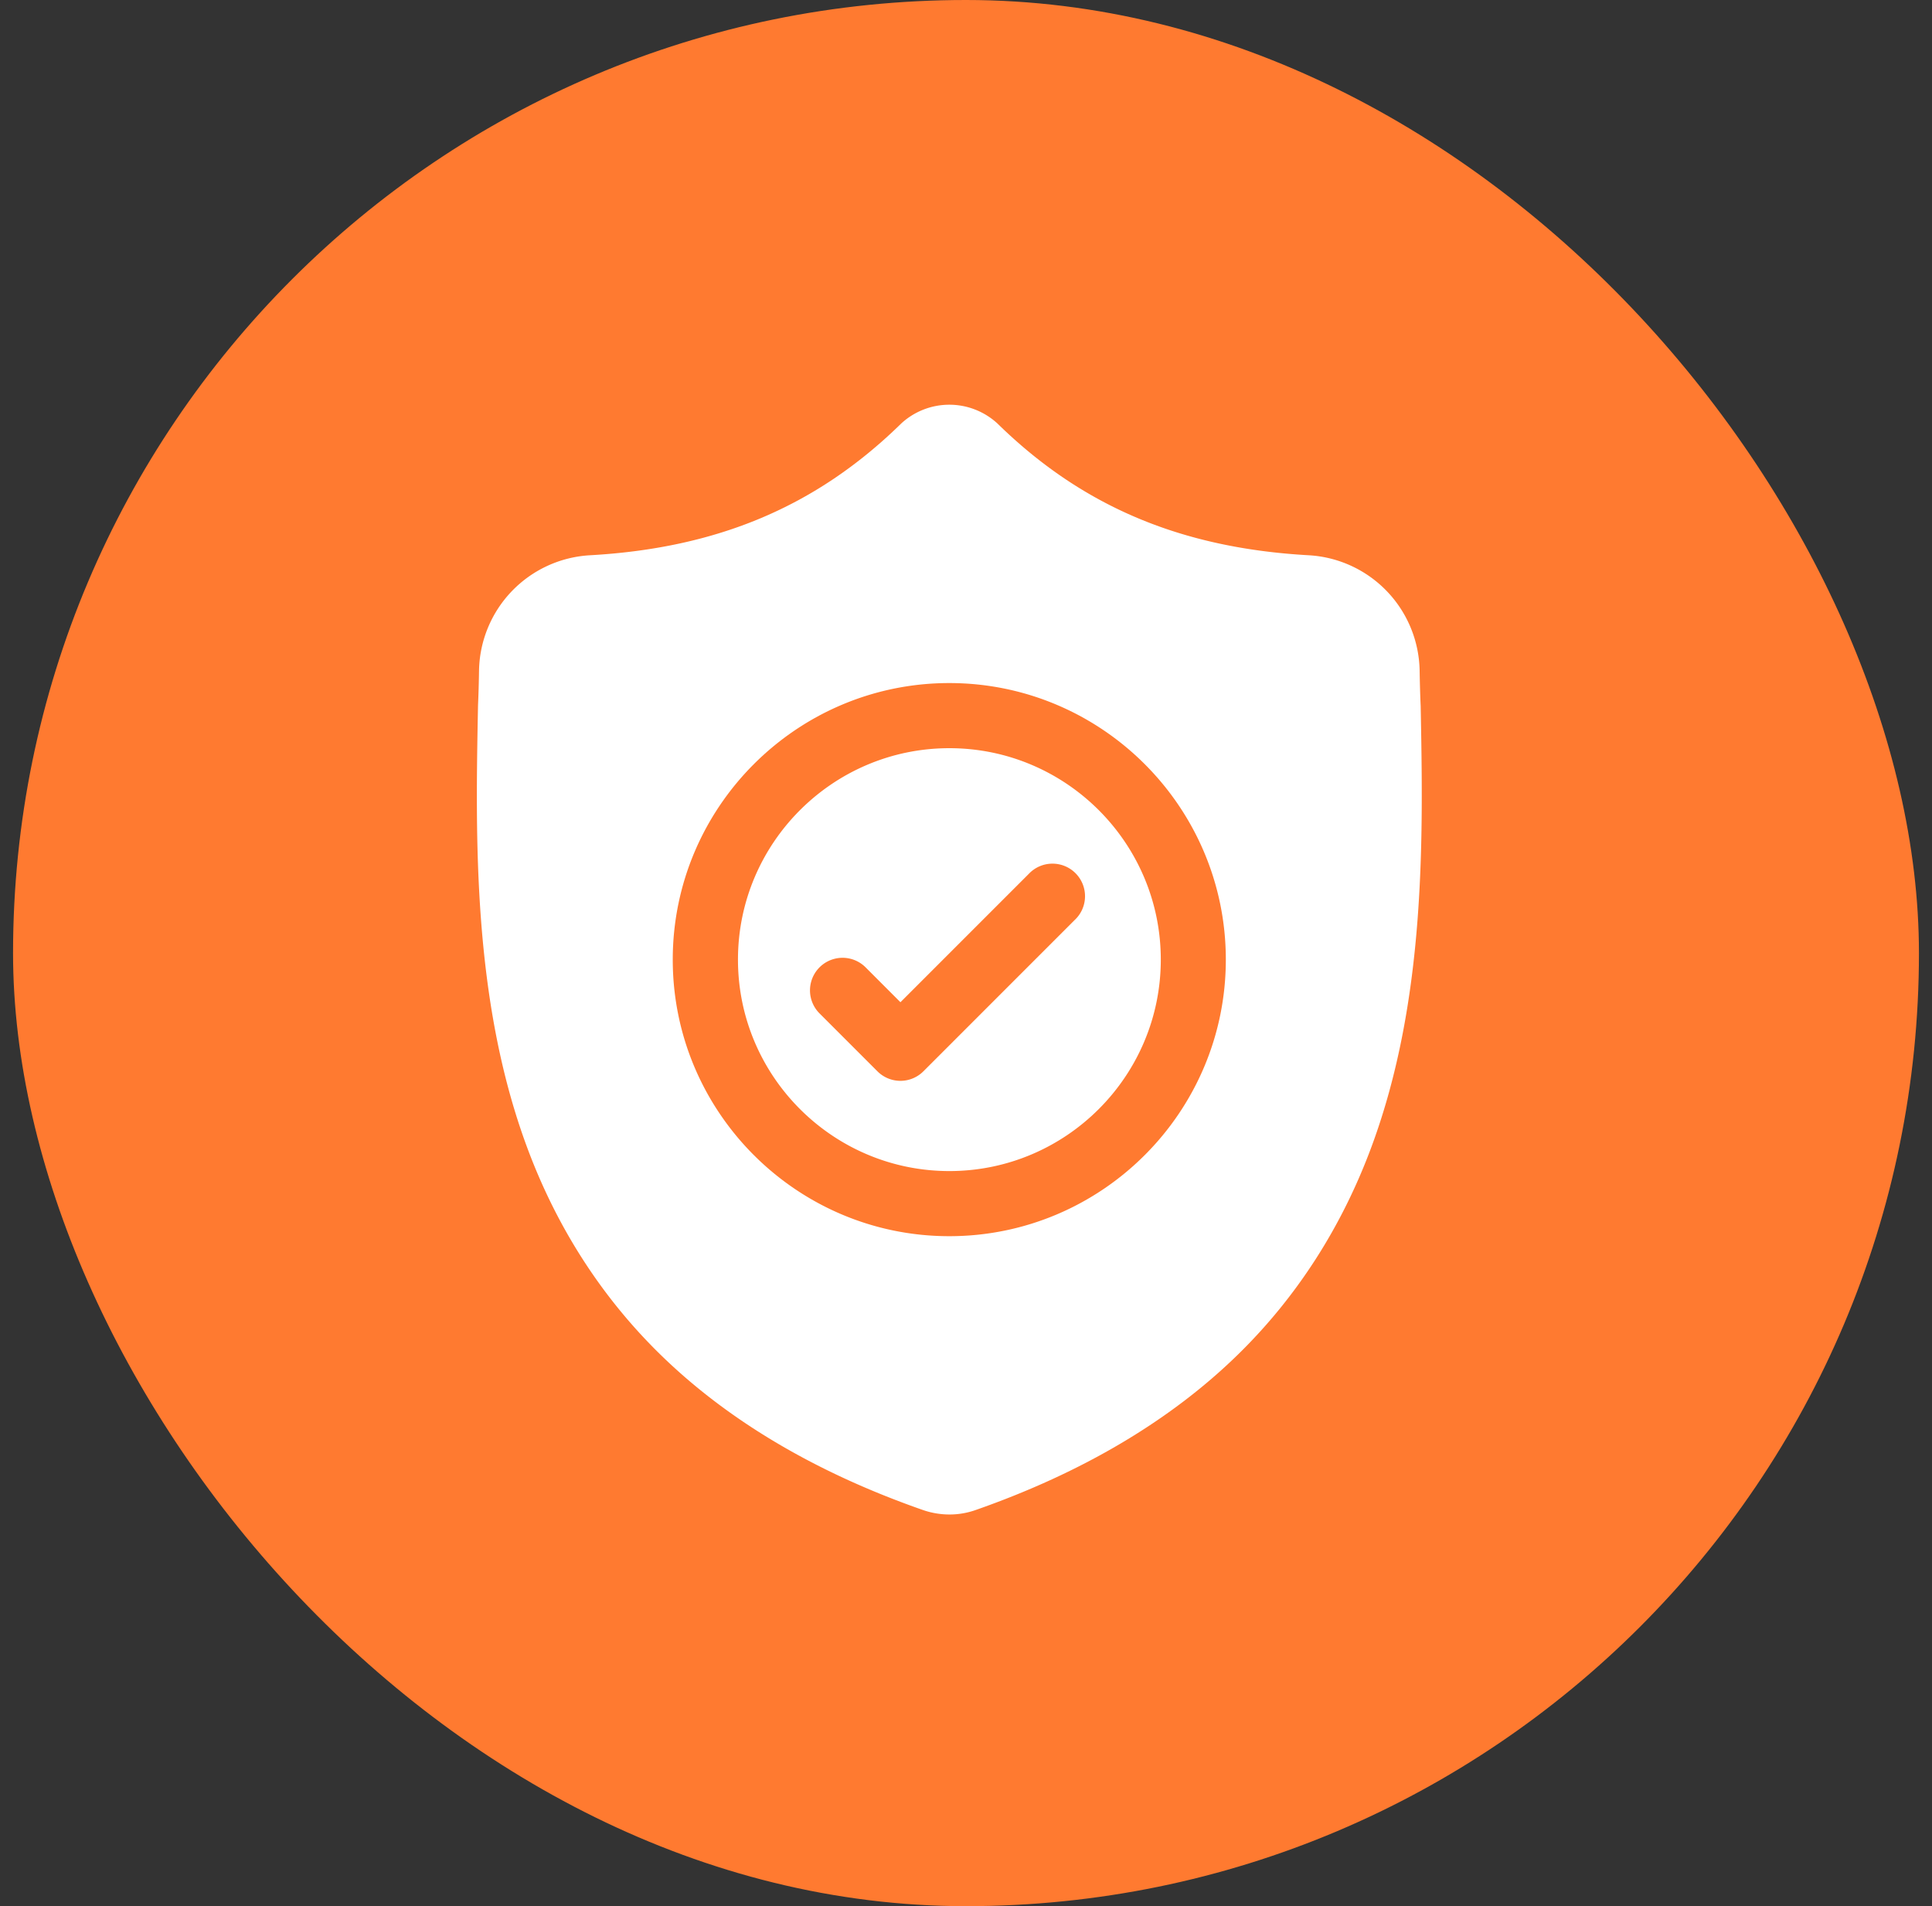 <svg xmlns="http://www.w3.org/2000/svg" width="74" height="73" fill="none" viewBox="0 0 74 73"><rect x="0" y="0" width="74" height="73" fill="#333333" stroke="none"/><rect width="73" height="73" x=".5" fill="#ff7a30" rx="36.5"/><path fill="#fff" d="M36.363 28.653c-4.465 0-8.097 3.632-8.097 8.097s3.632 8.098 8.097 8.098 8.098-3.633 8.098-8.098-3.633-8.097-8.098-8.097m4.808 6.572-5.801 5.801a1.244 1.244 0 0 1-1.764 0L31.39 38.81a1.247 1.247 0 1 1 1.764-1.764l1.335 1.336 4.92-4.92a1.247 1.247 0 1 1 1.763 1.763"/><path fill="#fff" d="m54.415 27.031-.002-.033c-.018-.408-.03-.84-.038-1.32a4.504 4.504 0 0 0-4.241-4.413c-4.887-.273-8.667-1.866-11.897-5.014l-.027-.027a2.72 2.72 0 0 0-3.697 0l-.027.027c-3.23 3.148-7.01 4.741-11.896 5.014a4.504 4.504 0 0 0-4.242 4.413c-.007.477-.02.91-.038 1.32l-.002.077c-.095 4.983-.213 11.184 1.862 16.813 1.14 3.095 2.868 5.786 5.134 7.997 2.581 2.52 5.962 4.519 10.048 5.944a3.1 3.1 0 0 0 1.01.171 3 3 0 0 0 1.01-.172c4.082-1.428 7.46-3.428 10.038-5.947 2.265-2.212 3.993-4.903 5.135-8 2.082-5.645 1.964-11.858 1.87-16.85M36.36 47.342c-5.84 0-10.592-4.75-10.592-10.591s4.752-10.592 10.592-10.592 10.592 4.751 10.592 10.592c0 5.84-4.752 10.591-10.592 10.591"/></svg>